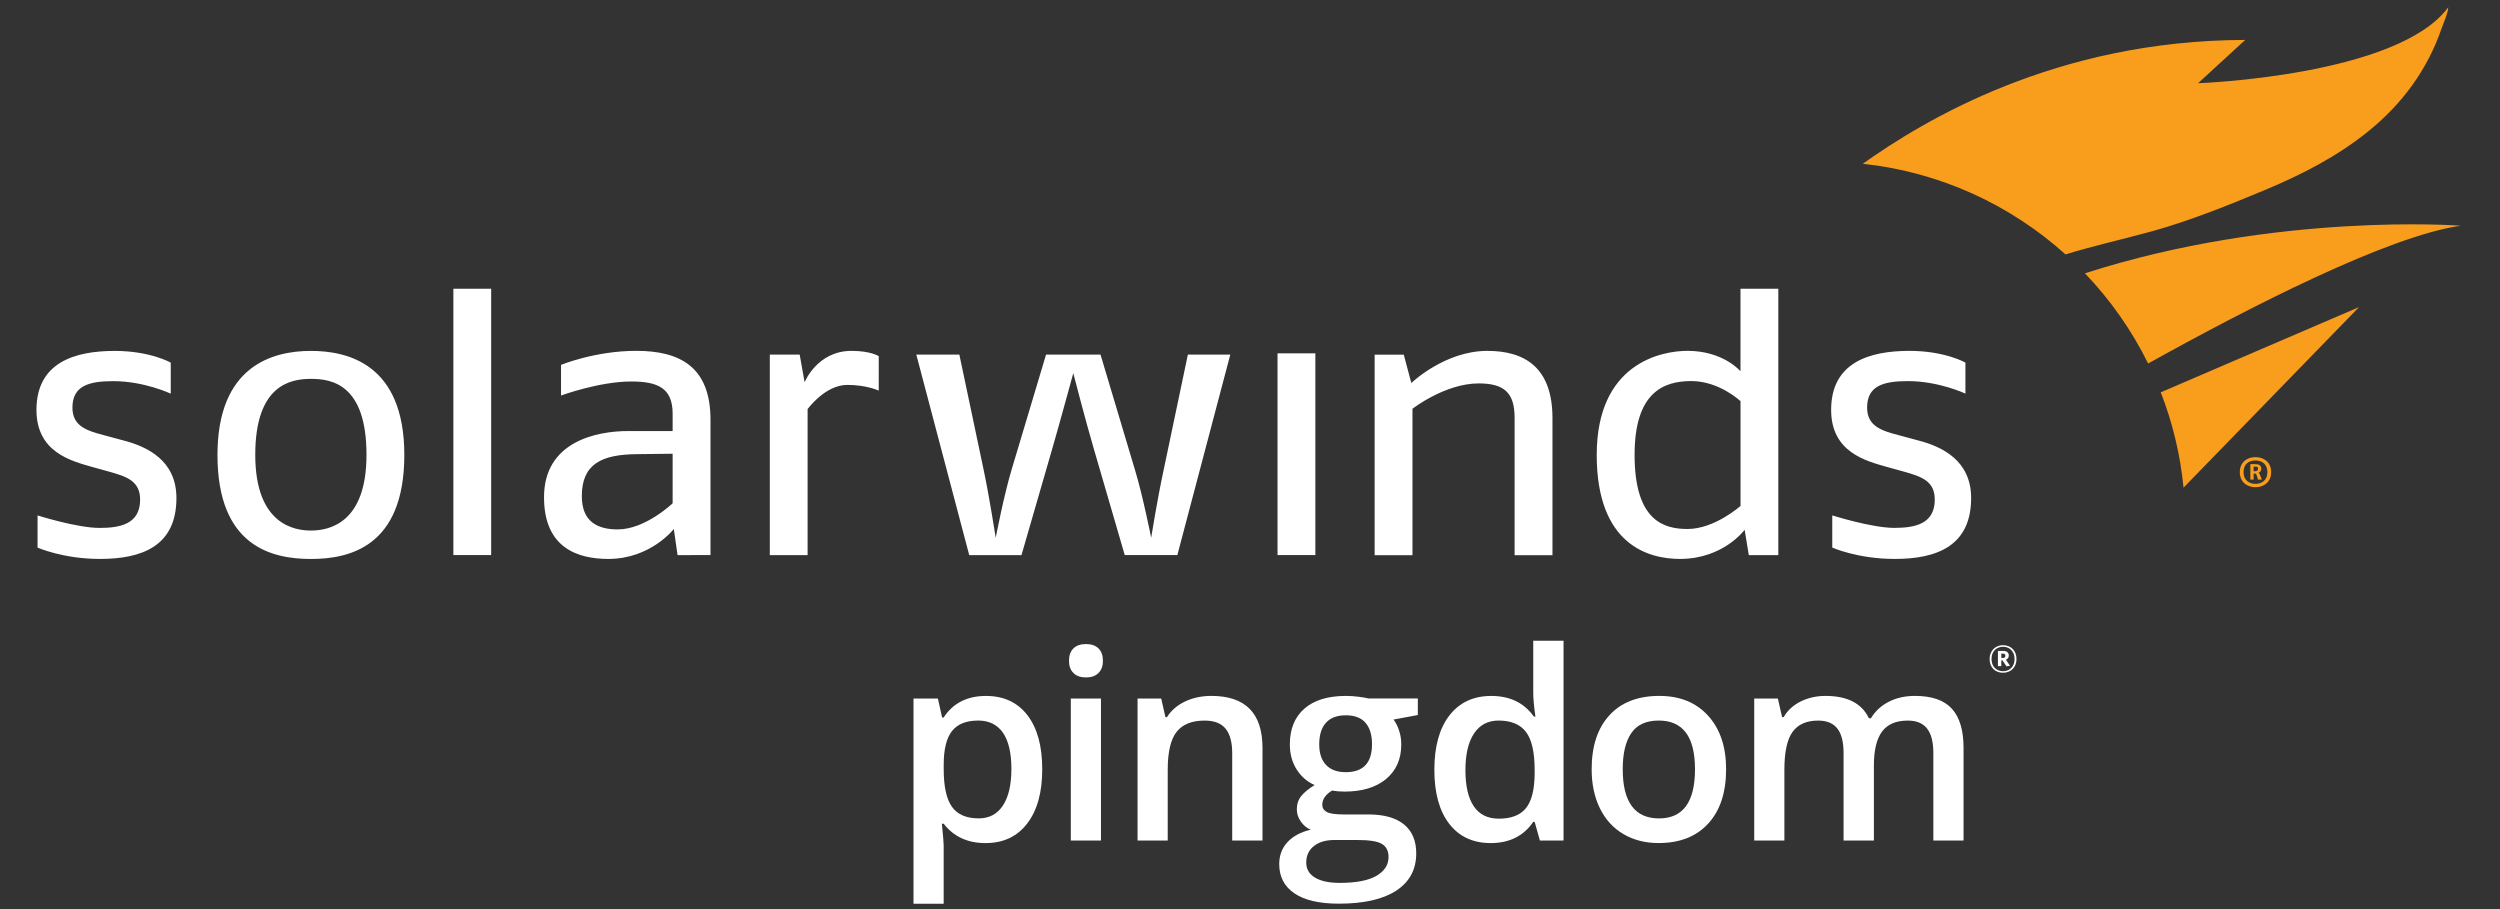 <?xml version="1.0" encoding="utf-8"?>
<!-- Generator: Adobe Illustrator 23.0.2, SVG Export Plug-In . SVG Version: 6.00 Build 0)  -->
<svg version="1.1" id="Layer_1" xmlns="http://www.w3.org/2000/svg" xmlns:xlink="http://www.w3.org/1999/xlink" x="0px" y="0px"
	 viewBox="0 0 770 280" style="enable-background:new 0 0 770 280;" xml:space="preserve">
<rect x="0" y="0" width="770" height="280" fill="#333333" stroke="none"/>
<style type="text/css">
	.st0{fill:#FFFFFF;}
	.st1{fill:#F99D1C;}
</style>
<g>
	<g>
		<g>
			<g>
				<path class="st0" d="M621.08,202.98c0,0.63-0.1,1.21-0.31,1.73c-0.21,0.52-0.49,0.96-0.86,1.33c-0.36,0.37-0.8,0.66-1.3,0.86
					c-0.51,0.21-1.06,0.31-1.67,0.31s-1.17-0.1-1.68-0.3s-0.95-0.49-1.31-0.86c-0.37-0.37-0.65-0.82-0.85-1.34
					c-0.2-0.52-0.3-1.1-0.3-1.73c0-0.63,0.1-1.21,0.31-1.74c0.21-0.52,0.49-0.97,0.86-1.34c0.36-0.37,0.8-0.66,1.31-0.87
					c0.51-0.21,1.06-0.31,1.66-0.31c0.61,0,1.17,0.1,1.68,0.31c0.51,0.21,0.95,0.5,1.31,0.87c0.37,0.37,0.65,0.82,0.85,1.34
					C620.98,201.77,621.08,202.35,621.08,202.98z M620.49,202.98c0-0.61-0.1-1.15-0.28-1.61c-0.19-0.46-0.44-0.86-0.76-1.18
					c-0.32-0.32-0.69-0.57-1.12-0.73c-0.43-0.16-0.9-0.25-1.4-0.25c-0.49,0-0.94,0.08-1.38,0.25c-0.43,0.16-0.81,0.41-1.13,0.73
					c-0.32,0.32-0.58,0.71-0.76,1.18c-0.18,0.46-0.27,1-0.27,1.61c0,0.6,0.09,1.12,0.27,1.59c0.18,0.46,0.44,0.85,0.76,1.18
					c0.32,0.32,0.7,0.57,1.13,0.73c0.43,0.16,0.89,0.25,1.38,0.25c0.5,0,0.97-0.08,1.4-0.25c0.43-0.16,0.81-0.41,1.13-0.73
					c0.32-0.33,0.58-0.71,0.76-1.18C620.4,204.11,620.49,203.58,620.49,202.98z M617.99,205.23l-1.24-1.85h-0.35v1.79h-1.04v-4.69
					h1.61c0.55,0,0.97,0.12,1.28,0.36c0.3,0.24,0.46,0.6,0.46,1.06c0,0.63-0.3,1.07-0.89,1.3l1.26,1.85L617.99,205.23z
					 M617.66,201.98c0-0.44-0.26-0.66-0.77-0.66h-0.49v1.33h0.48C617.4,202.65,617.66,202.43,617.66,201.98z"/>
			</g>
		</g>
		<g>
			<g>
				<path class="st0" d="M30.81,172.15c-11.43,0-19.24-3.49-19.24-3.49v-9.91c0,0,12.12,3.85,19.11,3.85
					c6.3,0,12.48-1.16,12.48-8.73c0-5.83-4.32-7.13-9.68-8.64l-5.01-1.39c-6.52-1.85-17.24-4.53-17.24-17.59
					c0-14.68,11.88-18.17,24.12-18.17c10.95,0,17.24,3.61,17.24,3.61v9.55c0,0-8.16-3.85-17.7-3.85c-7.69,0-12.58,1.52-12.58,8.16
					c0,5.71,4.42,7.11,9.78,8.51l6.06,1.63c7.1,1.86,16.19,6.06,16.19,17.7C54.34,168.19,43.75,172.15,30.81,172.15 M95.76,172.16
					c11.53,0,28.77-3.5,28.77-32.04c0-28.2-17.7-32.04-28.77-32.04c-11.88,0-28.78,4.66-28.78,32.04
					C66.98,168.31,83.75,172.16,95.76,172.16 M95.76,116.69c6.4,0,17.12,1.63,17.12,23.42c0,20.97-11.43,23.3-17.12,23.3
					c-4.78,0-17.14-1.63-17.14-23.3C78.62,118.67,89.34,116.69,95.76,116.69 M139.64,170.97h11.64V88.93h-11.64V170.97z
					 M218.83,170.97v-41.7c0-16.2-9.32-21.21-22.84-21.21c-12.71,0-23.19,4.32-23.19,4.32v9.44c0,0,11.77-4.32,21.55-4.32
					c8.04,0,12.82,1.86,12.82,9.9v5.36h-13.63c-9.9,0-25.98,3.27-25.98,20.39c0,15.62,10.37,19,19.81,19
					c13.05,0,20.16-9.22,20.16-9.22l1.16,8.04H218.83z M207.17,155.01c0,0-8.39,8.05-16.9,8.05c-6.18,0-11.07-2.33-11.07-10.25
					c0-10.04,6.29-12.82,16.9-12.93l11.07-0.13L207.17,155.01L207.17,155.01z M260.98,118.55c5.93,0,9.67,1.76,9.67,1.76V109.7
					c0,0-2.44-1.63-8.38-1.63c-10.61,0-14.45,9.67-14.45,9.67l-1.52-8.52h-9.2v61.76h11.64v-44.97
					C248.75,126.01,254.1,118.55,260.98,118.55 M378.93,109.22h-13.07l-7.44,35.44c-1.99,9.21-3.86,20.97-3.86,20.97
					s-2.56-12.94-5.01-20.97l-10.59-35.44h-16.78l-10.61,35.44c-2.44,8.16-4.89,20.97-4.89,20.97s-1.99-12.81-3.73-20.97
					l-7.47-35.44h-13.26l16.3,61.76h16.09l9.54-32.97c2.46-8.52,6.42-23.07,6.42-23.07s3.72,14.44,6.29,23.18l9.56,32.85h16.2
					L378.93,109.22z M393.48,170.97h11.65v-62.15h-11.65V170.97z M478.16,170.98v-42.17c0-15.73-8.64-20.74-20.05-20.74
					c-13.18,0-23.42,9.9-23.42,9.9l-2.33-8.74h-8.97v61.76h11.65V125.9c0,0,10.01-7.81,20.39-7.81c7.93,0,11.07,2.93,11.07,10.61
					V171h11.66V170.98z M547.72,170.98V88.94h-11.65v25.41c0,0-5.24-6.29-16.31-6.29c-8.28,0-27.97,3.97-27.97,32.06
					c0,27.72,15.97,32.03,25.63,32.03c13.41,0,19.93-8.98,19.93-8.98l1.28,7.81L547.72,170.98L547.72,170.98z M536.07,155.83
					c0,0-7.93,7.1-16.31,7.1c-7.23,0-16.31-2.44-16.31-22.82c0-19.35,8.97-22.74,17.48-22.74c8.63,0,15.15,6.19,15.15,6.19v32.27
					H536.07z M583.57,172.15c12.94,0,23.54-3.96,23.54-18.77c0-11.64-9.1-15.85-16.21-17.7l-6.05-1.63
					c-5.35-1.39-9.78-2.8-9.78-8.51c0-6.64,4.88-8.16,12.58-8.16c9.54,0,17.7,3.85,17.7,3.85v-9.55c0,0-6.29-3.61-17.24-3.61
					c-12.24,0-24.12,3.49-24.12,18.17c0,13.06,10.72,15.74,17.24,17.59l5.02,1.39c5.35,1.52,9.66,2.81,9.66,8.64
					c0,7.57-6.16,8.73-12.47,8.73c-6.97,0-19.1-3.85-19.1-3.85v9.91C564.35,168.66,572.13,172.15,583.57,172.15"/>
				<path class="st1" d="M661.4,71.61c-8.39,2.3-16.9,4.17-25.22,6.75c-16.93-15.24-38.56-25.35-62.44-27.92
					C592.4,37.19,633.13,12.4,691.53,12.3l-14.52,13.33c0,0,61.53-2.19,77.06-23.4c-0.12,1.99-1.39,4.6-2.02,6.41
					c-4.42,13.02-12.43,23.53-22.4,31.63c-9.71,7.91-20.75,13.52-31.93,18.2c-11.42,4.77-22.9,9.39-34.7,12.72
					C662.47,71.32,661.95,71.47,661.4,71.61 M757.93,69.52c0,0-56.79-4.34-115.77,14.66c7.82,8.18,14.42,17.53,19.46,27.78
					C692.65,94.7,735.66,72.64,757.93,69.52 M665.51,120.83c3.61,9.25,6.02,19.11,7.02,29.37l54.05-55.61L665.51,120.83z
					 M694.68,150.07c2.53,0,4.84-1.58,4.84-4.63c0-3.11-2.3-4.65-4.84-4.65c-2.52,0-4.82,1.51-4.82,4.65
					C689.86,148.51,692.16,150.07,694.68,150.07 M694.68,141.82c1.95,0,3.67,1.09,3.67,3.61c0,2.49-1.72,3.6-3.67,3.6
					c-1.93,0-3.67-1.12-3.67-3.6C691.01,142.86,692.75,141.82,694.68,141.82 M696.63,147.71l-0.38-1.05
					c-0.16-0.43-0.35-0.82-0.62-1.06c0.47-0.2,0.85-0.56,0.85-1.21c0-1.25-0.99-1.43-1.92-1.43h-1.45v4.76h1v-1.84l0.62-0.02
					c0.23,0.18,0.4,0.63,0.52,1.08l0.22,0.78L696.63,147.71L696.63,147.71z M694.57,143.72c0.73,0,0.9,0.1,0.9,0.66
					c0,0.53-0.3,0.78-1.36,0.78v-1.44H694.57"/>
			</g>
		</g>
	</g>
	<g>
		<g>
			<path class="st0" d="M303.55,259.67c-5.54,0-9.84-1.99-12.9-5.97h-0.55c0.37,3.69,0.55,5.93,0.55,6.72v17.92h-9.29v-63.2h7.51
				c0.21,0.82,0.64,2.77,1.3,5.85h0.47c2.9-4.43,7.25-6.64,13.05-6.64c5.46,0,9.71,1.98,12.75,5.93c3.05,3.96,4.57,9.5,4.57,16.65
				s-1.55,12.72-4.65,16.73C313.29,257.66,309.01,259.67,303.55,259.67z M301.3,221.93c-3.69,0-6.39,1.08-8.09,3.24
				c-1.7,2.16-2.55,5.62-2.55,10.36v1.38c0,5.33,0.84,9.18,2.53,11.57c1.69,2.39,4.44,3.58,8.27,3.58c3.22,0,5.7-1.32,7.44-3.96
				s2.61-6.4,2.61-11.27c0-4.9-0.86-8.61-2.59-11.13C307.18,223.19,304.64,221.93,301.3,221.93z"/>
			<path class="st0" d="M329.25,203.54c0-1.66,0.45-2.94,1.37-3.83c0.91-0.9,2.21-1.34,3.89-1.34c1.63,0,2.91,0.45,3.82,1.34
				c0.91,0.9,1.37,2.17,1.37,3.83c0,1.58-0.45,2.83-1.37,3.74c-0.91,0.91-2.18,1.37-3.82,1.37c-1.69,0-2.99-0.45-3.89-1.37
				C329.7,206.37,329.25,205.12,329.25,203.54z M339.1,258.88h-9.29v-43.74h9.29V258.88z"/>
			<path class="st0" d="M388.85,258.88h-9.33v-26.89c0-3.38-0.68-5.89-2.04-7.56c-1.36-1.66-3.51-2.49-6.47-2.49
				c-3.93,0-6.8,1.16-8.62,3.48s-2.73,6.21-2.73,11.67v21.79h-9.29v-43.74h7.28l1.31,5.73h0.47c1.32-2.08,3.19-3.69,5.61-4.83
				s5.12-1.7,8.07-1.7c10.49,0,15.74,5.34,15.74,16.02L388.85,258.88L388.85,258.88z"/>
			<path class="st0" d="M436.69,215.13v5.1l-7.47,1.39c0.68,0.92,1.25,2.06,1.7,3.4s0.67,2.77,0.67,4.27
				c0,4.51-1.56,8.05-4.67,10.64s-7.39,3.88-12.85,3.88c-1.4,0-2.66-0.11-3.8-0.32c-2,1.24-3.01,2.69-3.01,4.35
				c0,1,0.47,1.75,1.4,2.26c0.94,0.5,2.66,0.75,5.16,0.75h7.63c4.82,0,8.49,1.03,10.99,3.08s3.76,5.02,3.76,8.9
				c0,4.96-2.04,8.78-6.13,11.47s-9.99,4.03-17.72,4.03c-5.96,0-10.51-1.05-13.64-3.16s-4.71-5.12-4.71-9.02
				c0-2.69,0.85-4.95,2.55-6.78c1.7-1.83,4.08-3.11,7.14-3.82c-1.24-0.53-2.26-1.38-3.06-2.55c-0.81-1.17-1.21-2.41-1.21-3.7
				c0-1.63,0.46-3.02,1.38-4.15s2.3-2.25,4.11-3.36c-2.27-0.98-4.1-2.56-5.52-4.77c-1.41-2.2-2.12-4.78-2.12-7.73
				c0-4.75,1.5-8.43,4.49-11.04c2.99-2.61,7.26-3.91,12.79-3.91c1.24,0,2.54,0.08,3.9,0.26c1.36,0.17,2.38,0.35,3.06,0.53
				L436.69,215.13L436.69,215.13z M402.32,265.68c0,2,0.9,3.54,2.71,4.63c1.81,1.08,4.34,1.62,7.61,1.62
				c5.06,0,8.83-0.73,11.31-2.18s3.72-3.38,3.72-5.77c0-1.9-0.68-3.25-2.04-4.05c-1.36-0.81-3.88-1.21-7.58-1.21h-7.04
				c-2.67,0-4.78,0.62-6.35,1.88C403.1,261.85,402.32,263.54,402.32,265.68z M406.32,229.29c0,2.74,0.71,4.85,2.12,6.33
				s3.43,2.21,6.07,2.21c5.38,0,8.07-2.87,8.07-8.62c0-2.85-0.67-5.04-2-6.59c-1.33-1.54-3.36-2.31-6.07-2.31
				c-2.69,0-4.73,0.76-6.11,2.29C407.01,224.13,406.32,226.36,406.32,229.29z"/>
			<path class="st0" d="M459.15,259.67c-5.46,0-9.72-1.98-12.78-5.93c-3.06-3.96-4.59-9.51-4.59-16.65c0-7.17,1.55-12.75,4.65-16.75
				c3.1-3.99,7.39-5.99,12.88-5.99c5.75,0,10.12,2.12,13.13,6.37h0.47c-0.45-3.14-0.67-5.62-0.67-7.44v-15.94h9.33v61.54h-7.28
				l-1.62-5.74h-0.43C469.26,257.49,464.89,259.67,459.15,259.67z M461.64,252.15c3.82,0,6.6-1.08,8.34-3.22
				c1.74-2.15,2.64-5.64,2.69-10.46v-1.31c0-5.51-0.9-9.42-2.69-11.75s-4.6-3.48-8.42-3.48c-3.27,0-5.79,1.32-7.56,3.98
				c-1.77,2.65-2.65,6.42-2.65,11.33c0,4.85,0.86,8.55,2.57,11.09C455.64,250.88,458.21,252.15,461.64,252.15z"/>
			<path class="st0" d="M531.64,236.92c0,7.15-1.83,12.72-5.5,16.73c-3.67,4.01-8.77,6.01-15.31,6.01c-4.09,0-7.7-0.92-10.83-2.77
				c-3.14-1.85-5.55-4.5-7.24-7.95s-2.53-7.46-2.53-12.02c0-7.09,1.82-12.63,5.46-16.61s8.77-5.97,15.39-5.97
				c6.33,0,11.33,2.04,15.03,6.11C529.79,224.52,531.64,230.01,531.64,236.92z M499.8,236.92c0,10.1,3.73,15.15,11.19,15.15
				c7.38,0,11.07-5.05,11.07-15.15c0-9.99-3.71-14.99-11.15-14.99c-3.91,0-6.73,1.29-8.48,3.88
				C500.67,228.39,499.8,232.1,499.8,236.92z"/>
			<path class="st0" d="M577.15,258.88h-9.33V231.9c0-3.35-0.63-5.85-1.9-7.49c-1.27-1.65-3.24-2.47-5.93-2.47
				c-3.59,0-6.22,1.17-7.89,3.5c-1.68,2.33-2.51,6.21-2.51,11.65v21.79h-9.29v-43.74h7.28l1.31,5.73h0.47
				c1.21-2.08,2.97-3.69,5.28-4.83c2.31-1.13,4.85-1.7,7.61-1.7c6.73,0,11.18,2.29,13.37,6.88h0.63c1.29-2.16,3.11-3.85,5.46-5.06
				s5.04-1.82,8.07-1.82c5.22,0,9.03,1.32,11.41,3.96c2.39,2.64,3.58,6.66,3.58,12.06v28.52h-9.3V231.9c0-3.35-0.64-5.85-1.92-7.49
				c-1.28-1.65-3.26-2.47-5.95-2.47c-3.61,0-6.25,1.13-7.93,3.38c-1.67,2.26-2.51,5.72-2.51,10.38v23.18H577.15z"/>
		</g>
	</g>
</g>
</svg>
